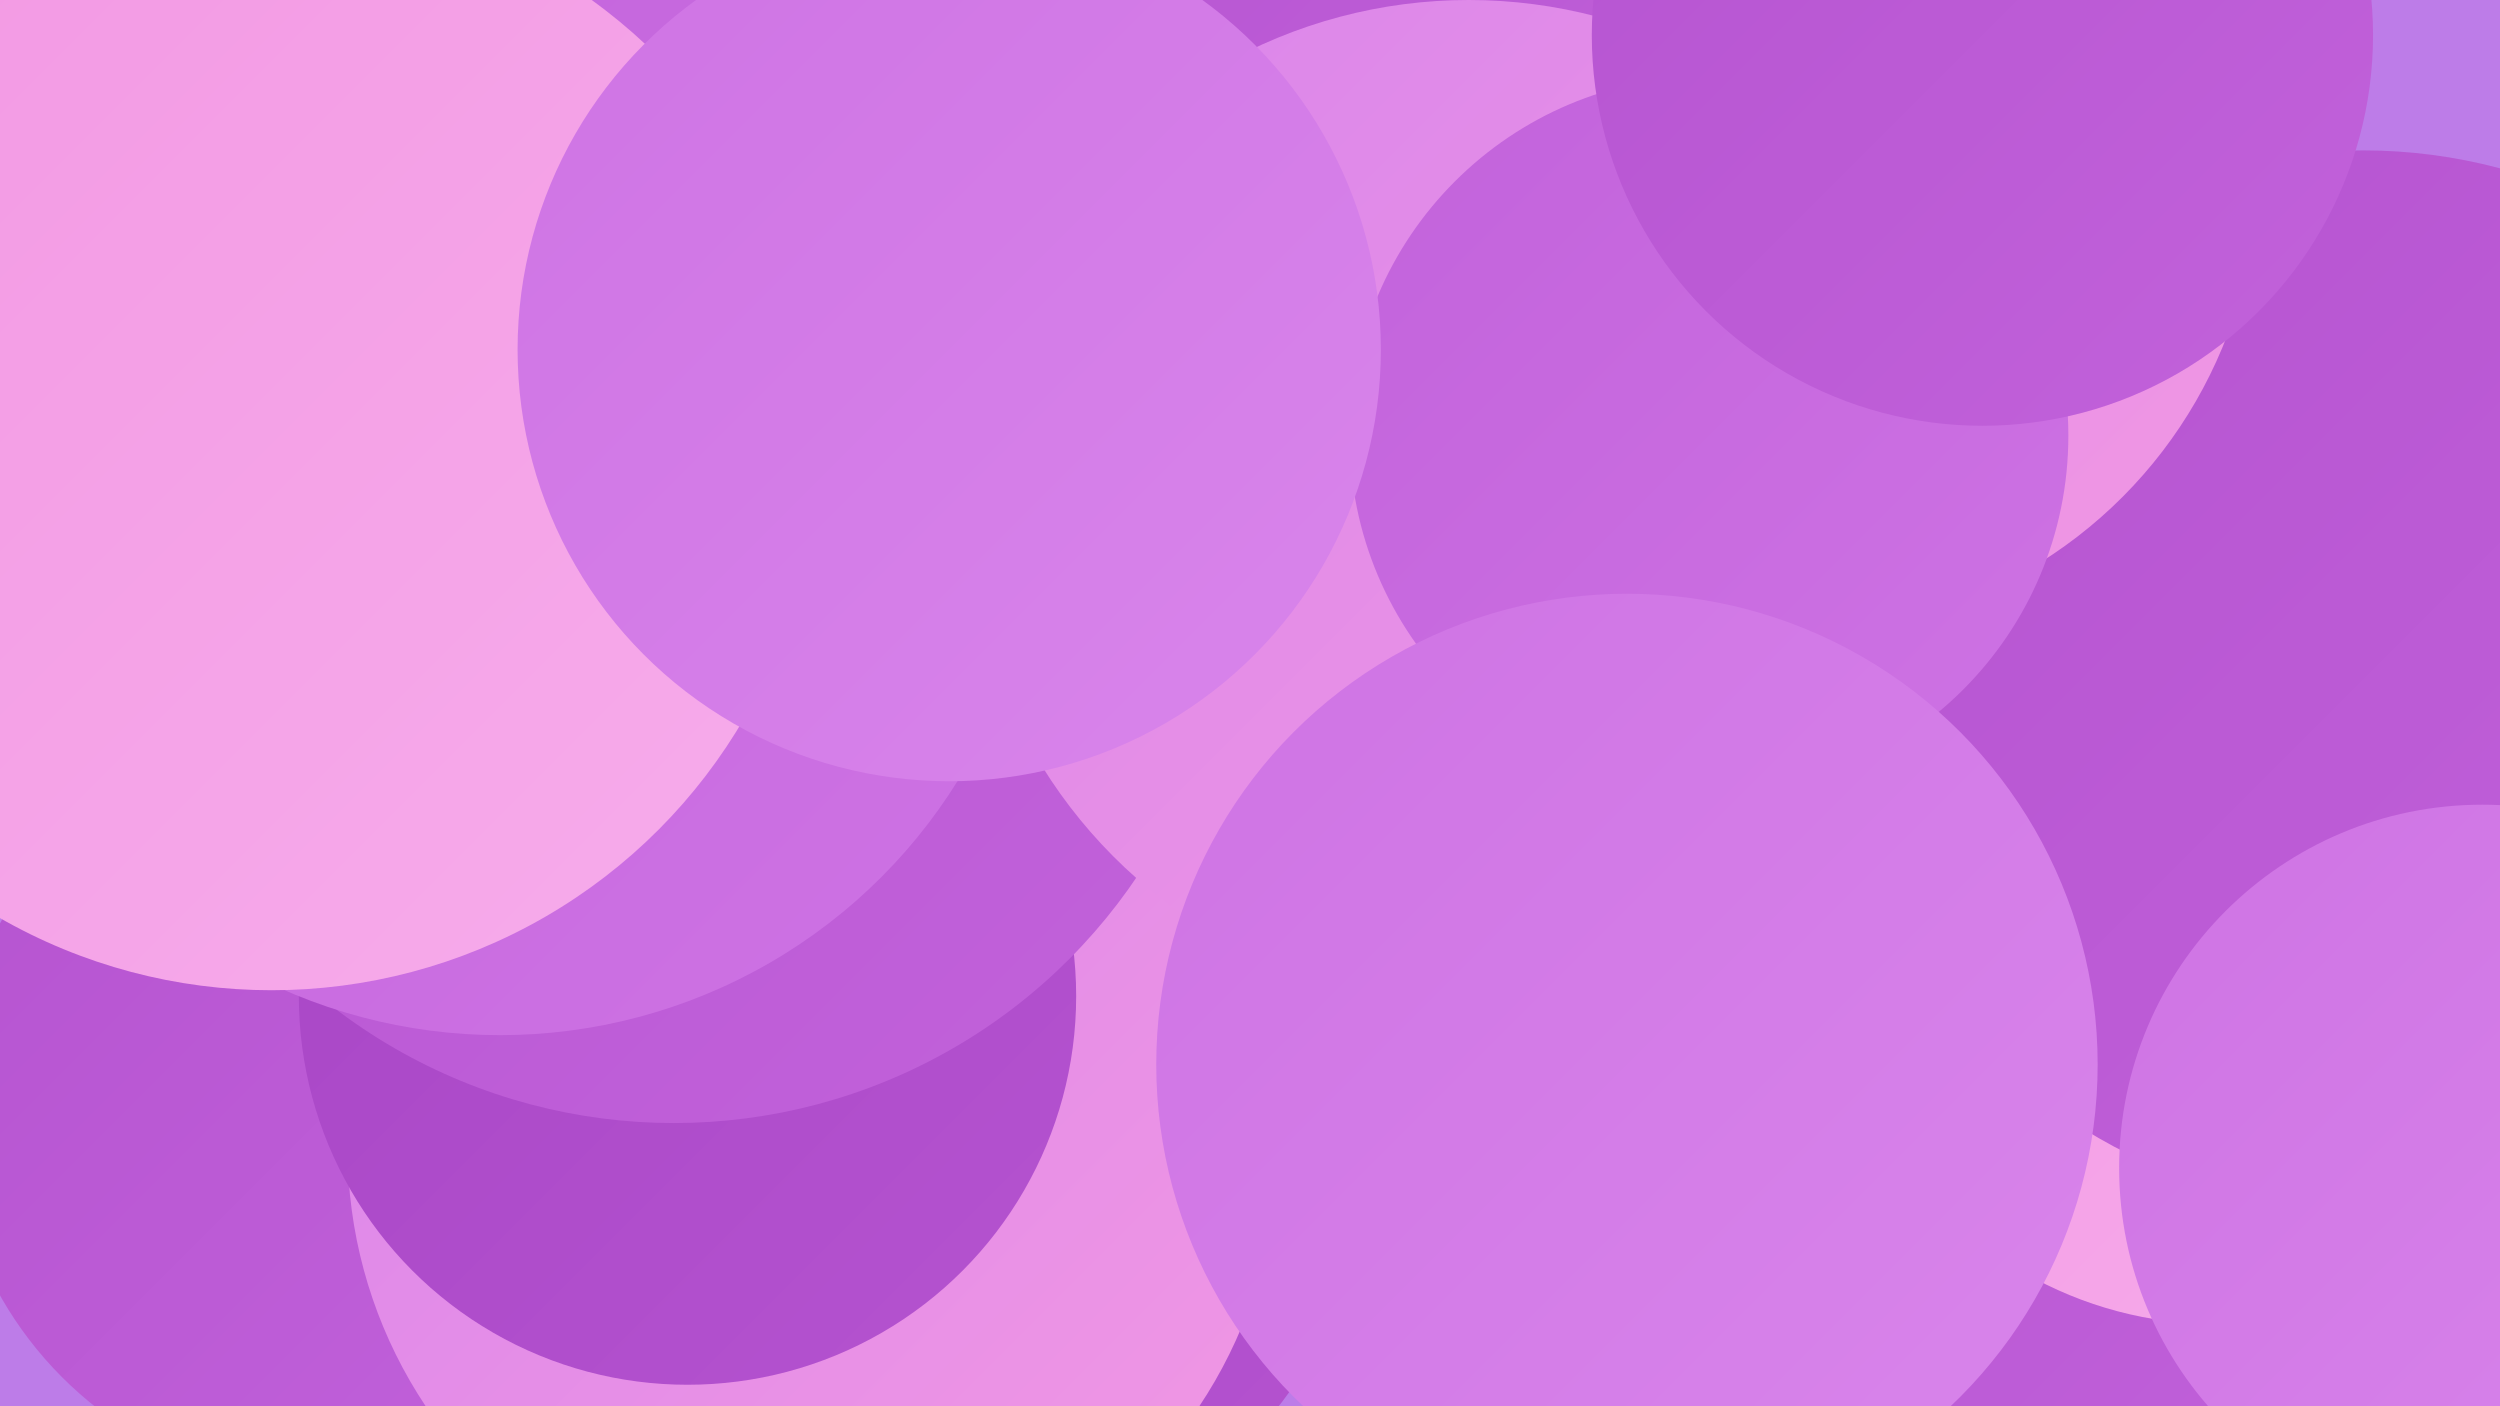 <?xml version="1.0" encoding="UTF-8"?><svg width="1280" height="720" xmlns="http://www.w3.org/2000/svg"><defs><linearGradient id="grad0" x1="0%" y1="0%" x2="100%" y2="100%"><stop offset="0%" style="stop-color:#a745c5;stop-opacity:1" /><stop offset="100%" style="stop-color:#b553d0;stop-opacity:1" /></linearGradient><linearGradient id="grad1" x1="0%" y1="0%" x2="100%" y2="100%"><stop offset="0%" style="stop-color:#b553d0;stop-opacity:1" /><stop offset="100%" style="stop-color:#c262db;stop-opacity:1" /></linearGradient><linearGradient id="grad2" x1="0%" y1="0%" x2="100%" y2="100%"><stop offset="0%" style="stop-color:#c262db;stop-opacity:1" /><stop offset="100%" style="stop-color:#ce73e4;stop-opacity:1" /></linearGradient><linearGradient id="grad3" x1="0%" y1="0%" x2="100%" y2="100%"><stop offset="0%" style="stop-color:#ce73e4;stop-opacity:1" /><stop offset="100%" style="stop-color:#d985eb;stop-opacity:1" /></linearGradient><linearGradient id="grad4" x1="0%" y1="0%" x2="100%" y2="100%"><stop offset="0%" style="stop-color:#d985eb;stop-opacity:1" /><stop offset="100%" style="stop-color:#f298e3;stop-opacity:1" /></linearGradient><linearGradient id="grad5" x1="0%" y1="0%" x2="100%" y2="100%"><stop offset="0%" style="stop-color:#f298e3;stop-opacity:1" /><stop offset="100%" style="stop-color:#f7aceb;stop-opacity:1" /></linearGradient><linearGradient id="grad6" x1="0%" y1="0%" x2="100%" y2="100%"><stop offset="0%" style="stop-color:#f7aceb;stop-opacity:1" /><stop offset="100%" style="stop-color:#a745c5;stop-opacity:1" /></linearGradient></defs><rect width="1280" height="720" fill="#bd7ce8" /><circle cx="169" cy="568" r="194" fill="url(#grad1)" /><circle cx="1070" cy="573" r="206" fill="url(#grad1)" /><circle cx="1135" cy="480" r="198" fill="url(#grad5)" /><circle cx="1210" cy="348" r="271" fill="url(#grad1)" /><circle cx="496" cy="595" r="202" fill="url(#grad0)" /><circle cx="919" cy="87" r="237" fill="url(#grad4)" /><circle cx="503" cy="437" r="253" fill="url(#grad2)" /><circle cx="416" cy="588" r="238" fill="url(#grad4)" /><circle cx="352" cy="510" r="199" fill="url(#grad0)" /><circle cx="688" cy="49" r="248" fill="url(#grad1)" /><circle cx="345" cy="289" r="286" fill="url(#grad1)" /><circle cx="142" cy="151" r="248" fill="url(#grad6)" /><circle cx="256" cy="254" r="276" fill="url(#grad2)" /><circle cx="139" cy="227" r="280" fill="url(#grad5)" /><circle cx="752" cy="257" r="257" fill="url(#grad4)" /><circle cx="875" cy="223" r="184" fill="url(#grad2)" /><circle cx="1015" cy="18" r="200" fill="url(#grad1)" /><circle cx="833" cy="545" r="241" fill="url(#grad3)" /><circle cx="1271" cy="598" r="186" fill="url(#grad3)" /><circle cx="486" cy="179" r="221" fill="url(#grad3)" /></svg>